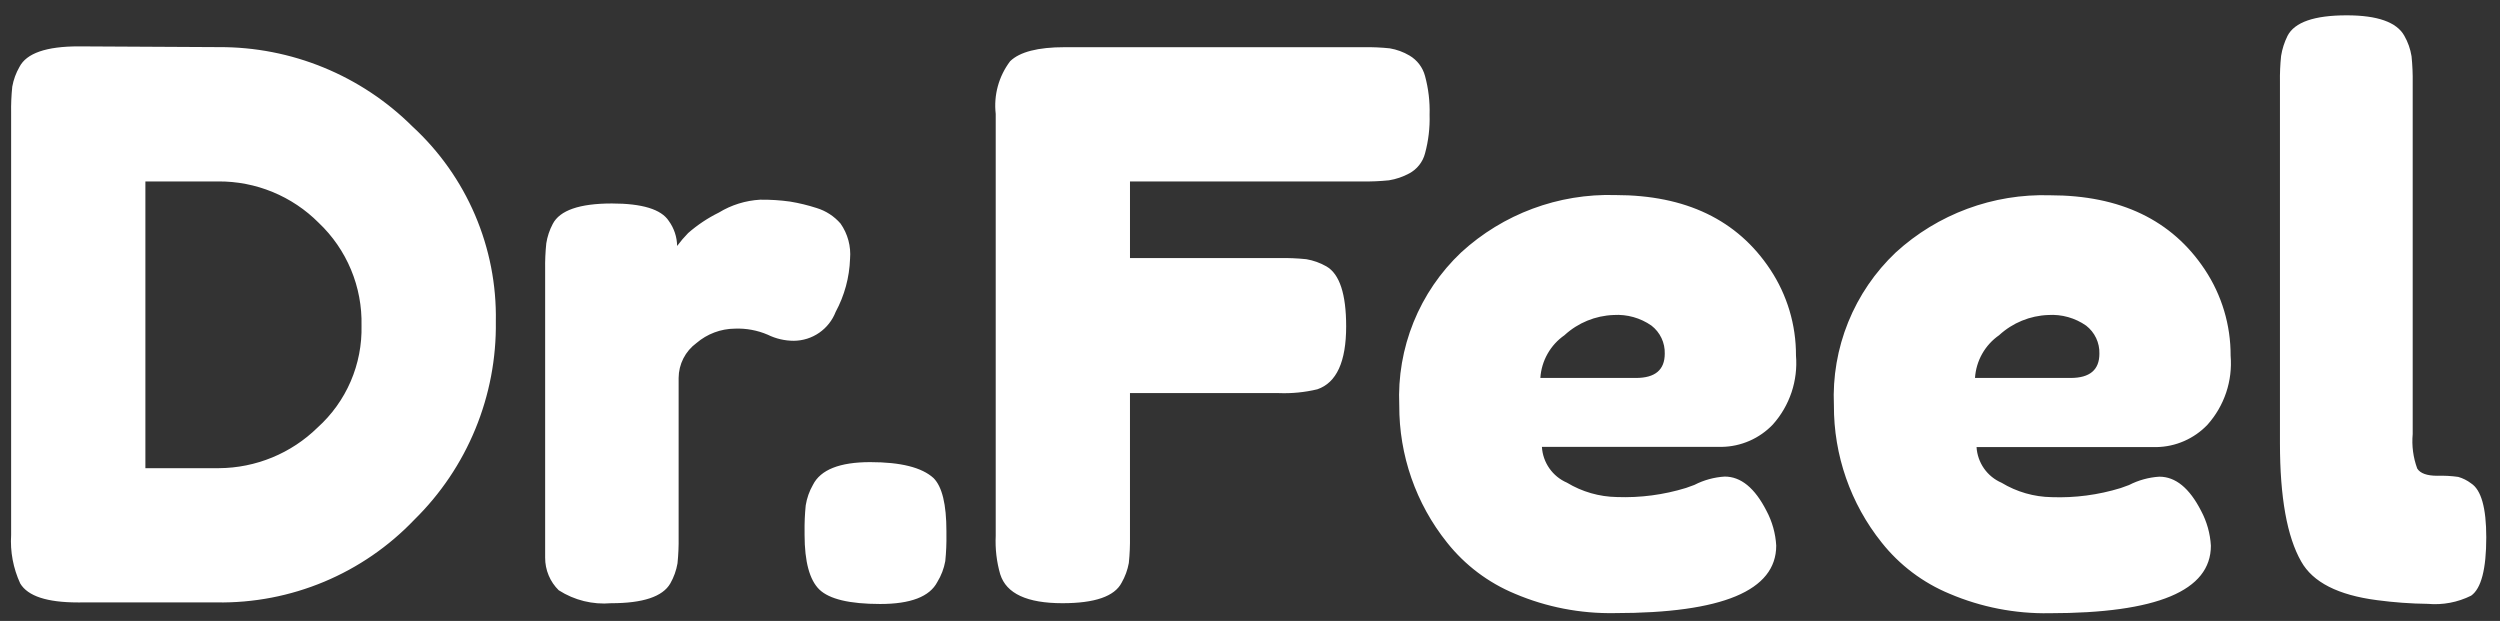 <svg width="153" height="38" viewBox="0 0 153 38" fill="none" xmlns="http://www.w3.org/2000/svg">
<rect x="0" y="0" width="153" height="38" fill="#333333" stroke="none"/>
<path d="M119.315 36.338C117.686 35.664 116.256 34.586 115.16 33.205C113.253 30.822 112.221 27.858 112.235 24.805C112.158 23.066 112.456 21.331 113.109 19.717C113.762 18.103 114.754 16.648 116.019 15.451C118.591 13.098 121.981 11.842 125.466 11.951C129.767 11.951 132.924 13.468 134.936 16.5C135.973 18.061 136.522 19.895 136.514 21.769C136.577 22.533 136.484 23.301 136.241 24.027C135.997 24.753 135.608 25.422 135.098 25.993C134.693 26.418 134.207 26.758 133.669 26.993C133.131 27.229 132.552 27.354 131.965 27.362H120.965C120.993 27.832 121.152 28.285 121.422 28.671C121.692 29.056 122.065 29.359 122.497 29.545C123.422 30.105 124.479 30.409 125.56 30.426C126.989 30.478 128.418 30.29 129.785 29.869L130.296 29.684C130.873 29.387 131.505 29.213 132.153 29.173C133.143 29.173 133.994 29.87 134.706 31.262C135.059 31.922 135.264 32.651 135.306 33.398C135.306 36.153 132.01 37.53 125.417 37.529C123.322 37.565 121.243 37.159 119.315 36.338ZM122.356 20.508C121.926 20.804 121.569 21.195 121.311 21.649C121.054 22.104 120.903 22.61 120.87 23.131H126.719C127.895 23.131 128.483 22.636 128.483 21.646C128.493 21.316 128.424 20.988 128.283 20.69C128.142 20.391 127.932 20.131 127.671 19.928C126.993 19.455 126.175 19.225 125.35 19.278C124.238 19.319 123.177 19.754 122.356 20.505V20.508ZM92.715 36.338C91.086 35.664 89.656 34.586 88.56 33.205C86.653 30.822 85.621 27.858 85.635 24.805C85.558 23.066 85.856 21.331 86.509 19.717C87.162 18.103 88.154 16.648 89.419 15.451C91.989 13.093 95.379 11.832 98.866 11.938C103.167 11.938 106.324 13.454 108.336 16.487C109.373 18.048 109.922 19.882 109.914 21.756C109.977 22.519 109.884 23.288 109.641 24.014C109.397 24.74 109.009 25.409 108.498 25.98C108.093 26.405 107.607 26.745 107.069 26.98C106.531 27.215 105.952 27.341 105.365 27.349H94.365C94.392 27.82 94.55 28.274 94.82 28.66C95.09 29.047 95.462 29.351 95.895 29.538C96.82 30.098 97.877 30.402 98.959 30.419C100.388 30.471 101.817 30.283 103.184 29.862L103.695 29.677C104.272 29.38 104.904 29.206 105.552 29.166C106.542 29.166 107.393 29.863 108.105 31.255C108.458 31.915 108.663 32.644 108.705 33.391C108.705 36.146 105.408 37.523 98.816 37.522C96.722 37.56 94.643 37.157 92.715 36.338ZM95.756 20.508C95.326 20.805 94.969 21.195 94.712 21.649C94.454 22.104 94.303 22.61 94.27 23.131H100.119C101.294 23.131 101.882 22.636 101.883 21.646C101.893 21.316 101.824 20.988 101.683 20.69C101.542 20.391 101.332 20.131 101.071 19.928C100.393 19.455 99.575 19.225 98.75 19.278C97.638 19.319 96.577 19.754 95.756 20.505V20.508ZM50.145 36.08C49.545 35.493 49.243 34.379 49.24 32.738V32.553C49.232 32.011 49.255 31.468 49.31 30.928C49.38 30.488 49.529 30.063 49.751 29.675C50.218 28.747 51.386 28.283 53.256 28.282C55.126 28.282 56.418 28.606 57.132 29.257C57.658 29.784 57.921 30.867 57.921 32.507V32.693C57.93 33.243 57.907 33.794 57.851 34.341C57.77 34.793 57.604 35.227 57.364 35.618C56.897 36.516 55.73 36.965 53.864 36.964C51.997 36.963 50.758 36.669 50.145 36.08ZM145.475 36.73C143.091 36.421 141.544 35.632 140.833 34.363C139.966 32.847 139.533 30.433 139.533 27.121V5.023C139.524 4.489 139.548 3.955 139.603 3.423C139.671 2.996 139.804 2.581 139.997 2.193C140.43 1.356 141.637 0.938 143.618 0.938C145.505 0.938 146.681 1.356 147.146 2.191C147.367 2.579 147.517 3.004 147.587 3.445C147.642 3.985 147.665 4.527 147.657 5.069V26.564C147.592 27.28 147.687 28.001 147.935 28.676C148.121 28.97 148.531 29.117 149.165 29.117C149.592 29.104 150.019 29.127 150.442 29.186C150.727 29.267 150.995 29.401 151.231 29.581C151.85 29.981 152.159 31.081 152.16 32.881C152.16 34.831 151.85 36.023 151.231 36.456C150.41 36.864 149.493 37.037 148.58 36.956C147.541 36.943 146.504 36.867 145.475 36.73ZM34.199 36.13C33.933 35.87 33.721 35.559 33.578 35.215C33.434 34.871 33.361 34.502 33.363 34.13V16.49C33.354 15.956 33.378 15.422 33.433 14.89C33.498 14.477 33.631 14.077 33.827 13.707C34.26 12.871 35.467 12.453 37.448 12.453C39.304 12.453 40.465 12.809 40.93 13.521C41.254 13.967 41.432 14.502 41.44 15.053C41.646 14.776 41.871 14.512 42.113 14.264C42.682 13.766 43.314 13.344 43.993 13.01C44.758 12.542 45.627 12.272 46.523 12.221C47.136 12.214 47.749 12.252 48.356 12.337C48.907 12.428 49.45 12.56 49.981 12.732C50.548 12.905 51.055 13.235 51.443 13.684C51.883 14.313 52.089 15.077 52.023 15.842C51.984 16.979 51.682 18.091 51.141 19.091C50.941 19.607 50.59 20.051 50.135 20.366C49.68 20.681 49.14 20.851 48.587 20.856C48.032 20.857 47.485 20.73 46.987 20.485C46.35 20.212 45.66 20.085 44.968 20.113C44.107 20.122 43.277 20.435 42.623 20.995C42.287 21.241 42.013 21.562 41.823 21.933C41.634 22.304 41.534 22.714 41.532 23.13V32.879C41.54 33.413 41.517 33.948 41.463 34.479C41.389 34.912 41.239 35.329 41.021 35.71C40.554 36.516 39.347 36.918 37.4 36.917C36.275 37.014 35.15 36.736 34.199 36.127V36.13ZM61.216 35.155C60.994 34.387 60.9 33.587 60.938 32.788V6.973C60.806 5.825 61.122 4.669 61.82 3.747C62.408 3.175 63.522 2.888 65.163 2.888H83.453C83.987 2.88 84.521 2.903 85.053 2.958C85.479 3.03 85.888 3.179 86.26 3.399C86.73 3.675 87.072 4.125 87.212 4.652C87.421 5.423 87.515 6.221 87.491 7.02C87.515 7.819 87.421 8.617 87.212 9.387C87.144 9.649 87.022 9.893 86.854 10.105C86.686 10.317 86.476 10.492 86.237 10.618C85.853 10.824 85.437 10.965 85.007 11.035C84.459 11.091 83.909 11.114 83.359 11.105H69.155V15.793H78.3C78.85 15.784 79.4 15.807 79.948 15.863C80.381 15.937 80.797 16.086 81.178 16.304C81.983 16.771 82.385 17.994 82.385 19.972C82.385 22.138 81.797 23.423 80.621 23.825C79.846 24.011 79.05 24.089 78.254 24.057H69.154V32.831C69.163 33.374 69.14 33.917 69.084 34.456C69.007 34.881 68.858 35.289 68.643 35.663C68.209 36.499 67.002 36.917 65.022 36.916C62.856 36.916 61.587 36.327 61.216 35.151V35.155ZM4.766 36.869C2.878 36.869 1.702 36.483 1.238 35.709C0.809 34.78 0.617 33.759 0.681 32.738V6.926C0.671 6.384 0.695 5.841 0.751 5.302C0.827 4.877 0.976 4.468 1.192 4.094C1.625 3.257 2.832 2.838 4.813 2.838L13.401 2.884C15.597 2.874 17.773 3.298 19.804 4.131C21.835 4.964 23.683 6.189 25.239 7.738C26.885 9.252 28.192 11.099 29.072 13.156C29.952 15.213 30.386 17.433 30.345 19.669C30.378 21.925 29.952 24.164 29.094 26.25C28.237 28.337 26.965 30.228 25.355 31.808C23.797 33.44 21.918 34.732 19.837 35.603C17.756 36.474 15.517 36.905 13.261 36.868L4.766 36.869ZM8.898 28.652H13.398C15.656 28.64 17.821 27.749 19.433 26.168C20.305 25.383 20.998 24.419 21.462 23.341C21.927 22.263 22.153 21.097 22.125 19.924C22.152 18.75 21.933 17.585 21.481 16.501C21.03 15.418 20.356 14.441 19.503 13.634C18.698 12.824 17.738 12.183 16.682 11.749C15.626 11.314 14.493 11.095 13.351 11.104H8.898V28.652Z" fill="white"/>
</svg>
